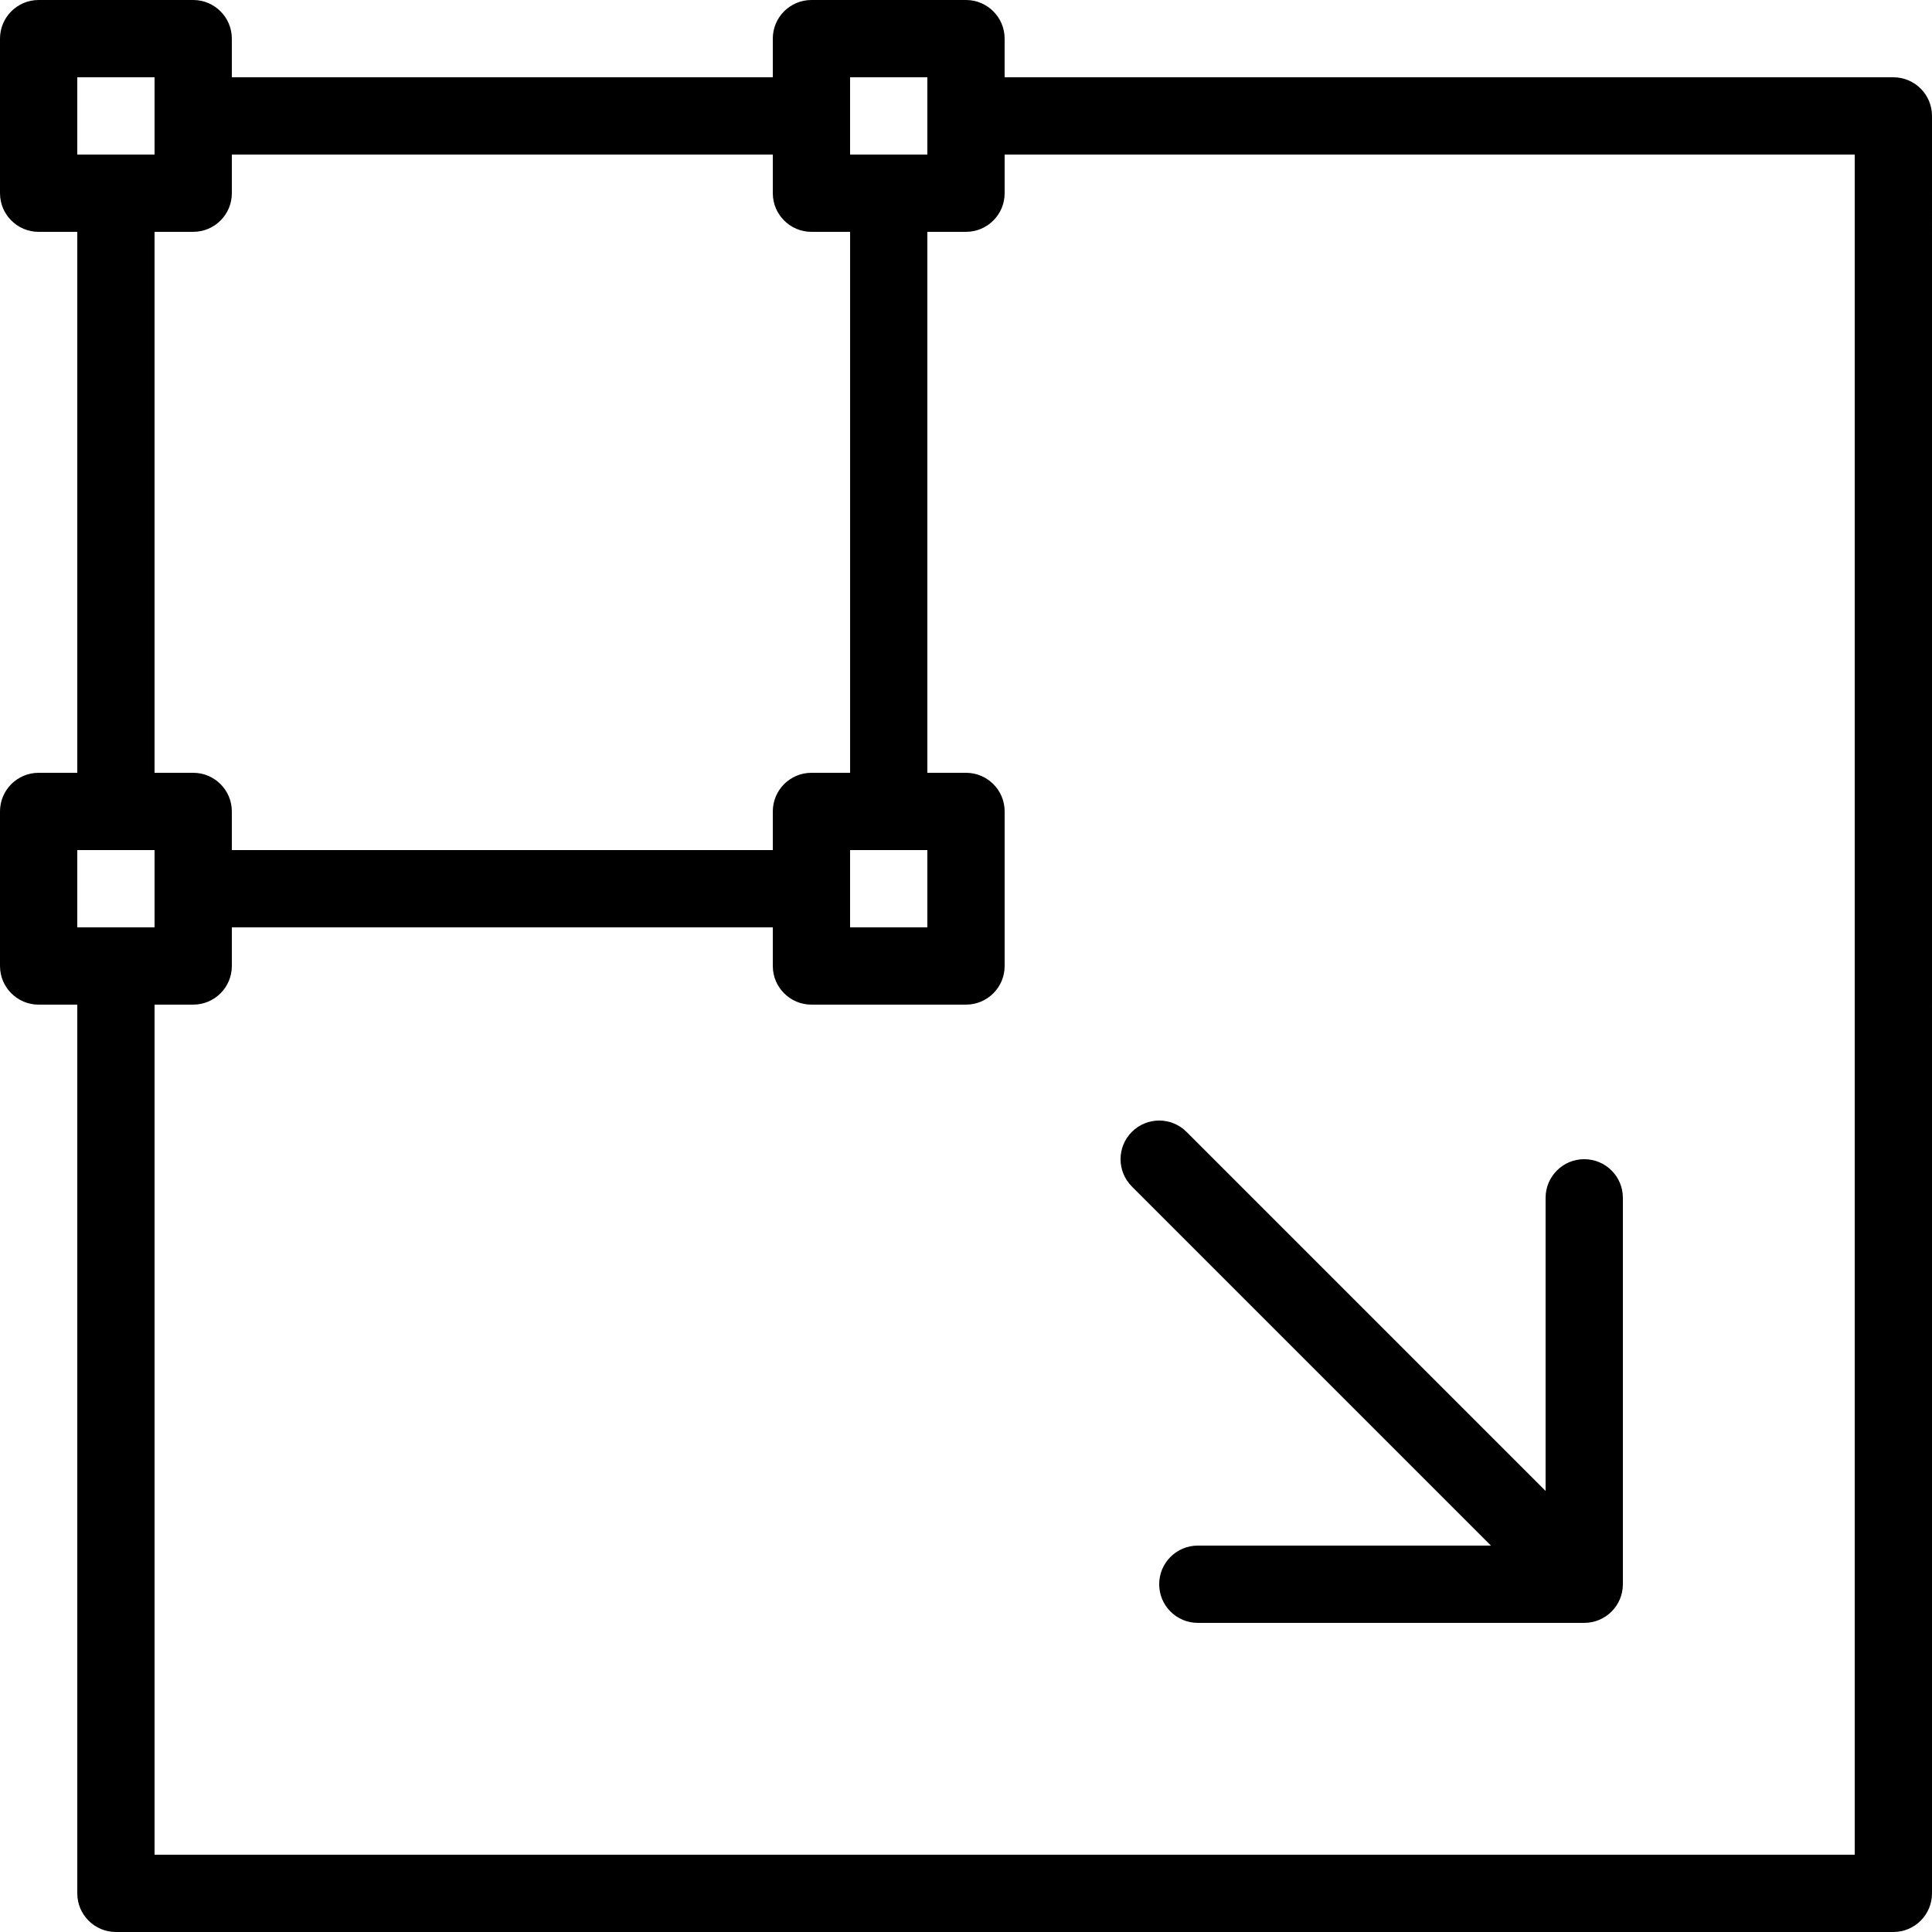 <?xml version="1.0" encoding="iso-8859-1"?>
<!-- Generator: Adobe Illustrator 19.0.0, SVG Export Plug-In . SVG Version: 6.00 Build 0)  -->
<svg version="1.1" id="Layer_1" xmlns="http://www.w3.org/2000/svg" xmlns:xlink="http://www.w3.org/1999/xlink" x="0px" y="0px"
	 viewBox="0 0 194.829 194.829" style="enable-background:new 0 0 194.829 194.829;" xml:space="preserve">
<g>
	<g>
		<g>
			<path d="M190.931,7.793H101.31V3.897C101.31,1.745,99.567,0,97.414,0H81.828c-2.154,0-3.897,1.745-3.897,3.897v3.897H23.379
				V3.897C23.379,1.745,21.636,0,19.483,0H3.897C1.743,0,0,1.745,0,3.897v15.586c0,2.152,1.743,3.897,3.897,3.897h3.897v54.552
				H3.897C1.743,77.931,0,79.676,0,81.828v15.586c0,2.152,1.743,3.897,3.897,3.897h3.897v89.621c0,2.152,1.743,3.897,3.897,3.897
				h179.241c2.154,0,3.897-1.745,3.897-3.897V11.69C194.828,9.538,193.085,7.793,190.931,7.793z M85.724,7.793h7.793v7.793h-7.793
				V7.793z M23.38,19.482v-3.897h54.552v3.897c0,2.152,1.743,3.897,3.897,3.897h3.897v54.552h-3.897
				c-2.154,0-3.897,1.745-3.897,3.897v3.897H23.379v-3.897c0-2.152-1.743-3.897-3.897-3.897h-3.897V23.379h0.001h3.897
				C21.637,23.379,23.38,21.634,23.38,19.482z M93.517,85.724v7.793h-7.793v-7.793H93.517z M7.793,15.586V7.793h7.793v7.793H7.793z
				 M7.793,93.517v-7.793h7.793v7.793H7.793z M187.036,187.034h-0.002H15.586V101.31h3.897c2.154,0,3.897-1.745,3.897-3.897v-3.897
				h54.552v3.897c0,2.152,1.743,3.897,3.897,3.897h15.586c2.154,0,3.897-1.745,3.897-3.897V81.828c0-2.152-1.743-3.897-3.897-3.897
				h-3.897V23.379h3.897c2.154,0,3.897-1.745,3.897-3.897v-3.897h85.724V187.034z"/>
			<path d="M150.352,155.862h-29.559c-2.154,0-3.897,1.745-3.897,3.897c0,2.152,1.743,3.897,3.897,3.897h38.966
				c2.154,0,3.897-1.745,3.897-3.897v-38.966c0-2.152-1.743-3.897-3.897-3.897c-2.154,0-3.897,1.745-3.897,3.897v29.559
				l-36.211-36.211c-1.522-1.522-3.988-1.522-5.51,0c-1.522,1.522-1.522,3.988,0.001,5.51L150.352,155.862z"/>
		</g>
	</g>
</g>
<g>
</g>
<g>
</g>
<g>
</g>
<g>
</g>
<g>
</g>
<g>
</g>
<g>
</g>
<g>
</g>
<g>
</g>
<g>
</g>
<g>
</g>
<g>
</g>
<g>
</g>
<g>
</g>
<g>
</g>
</svg>
